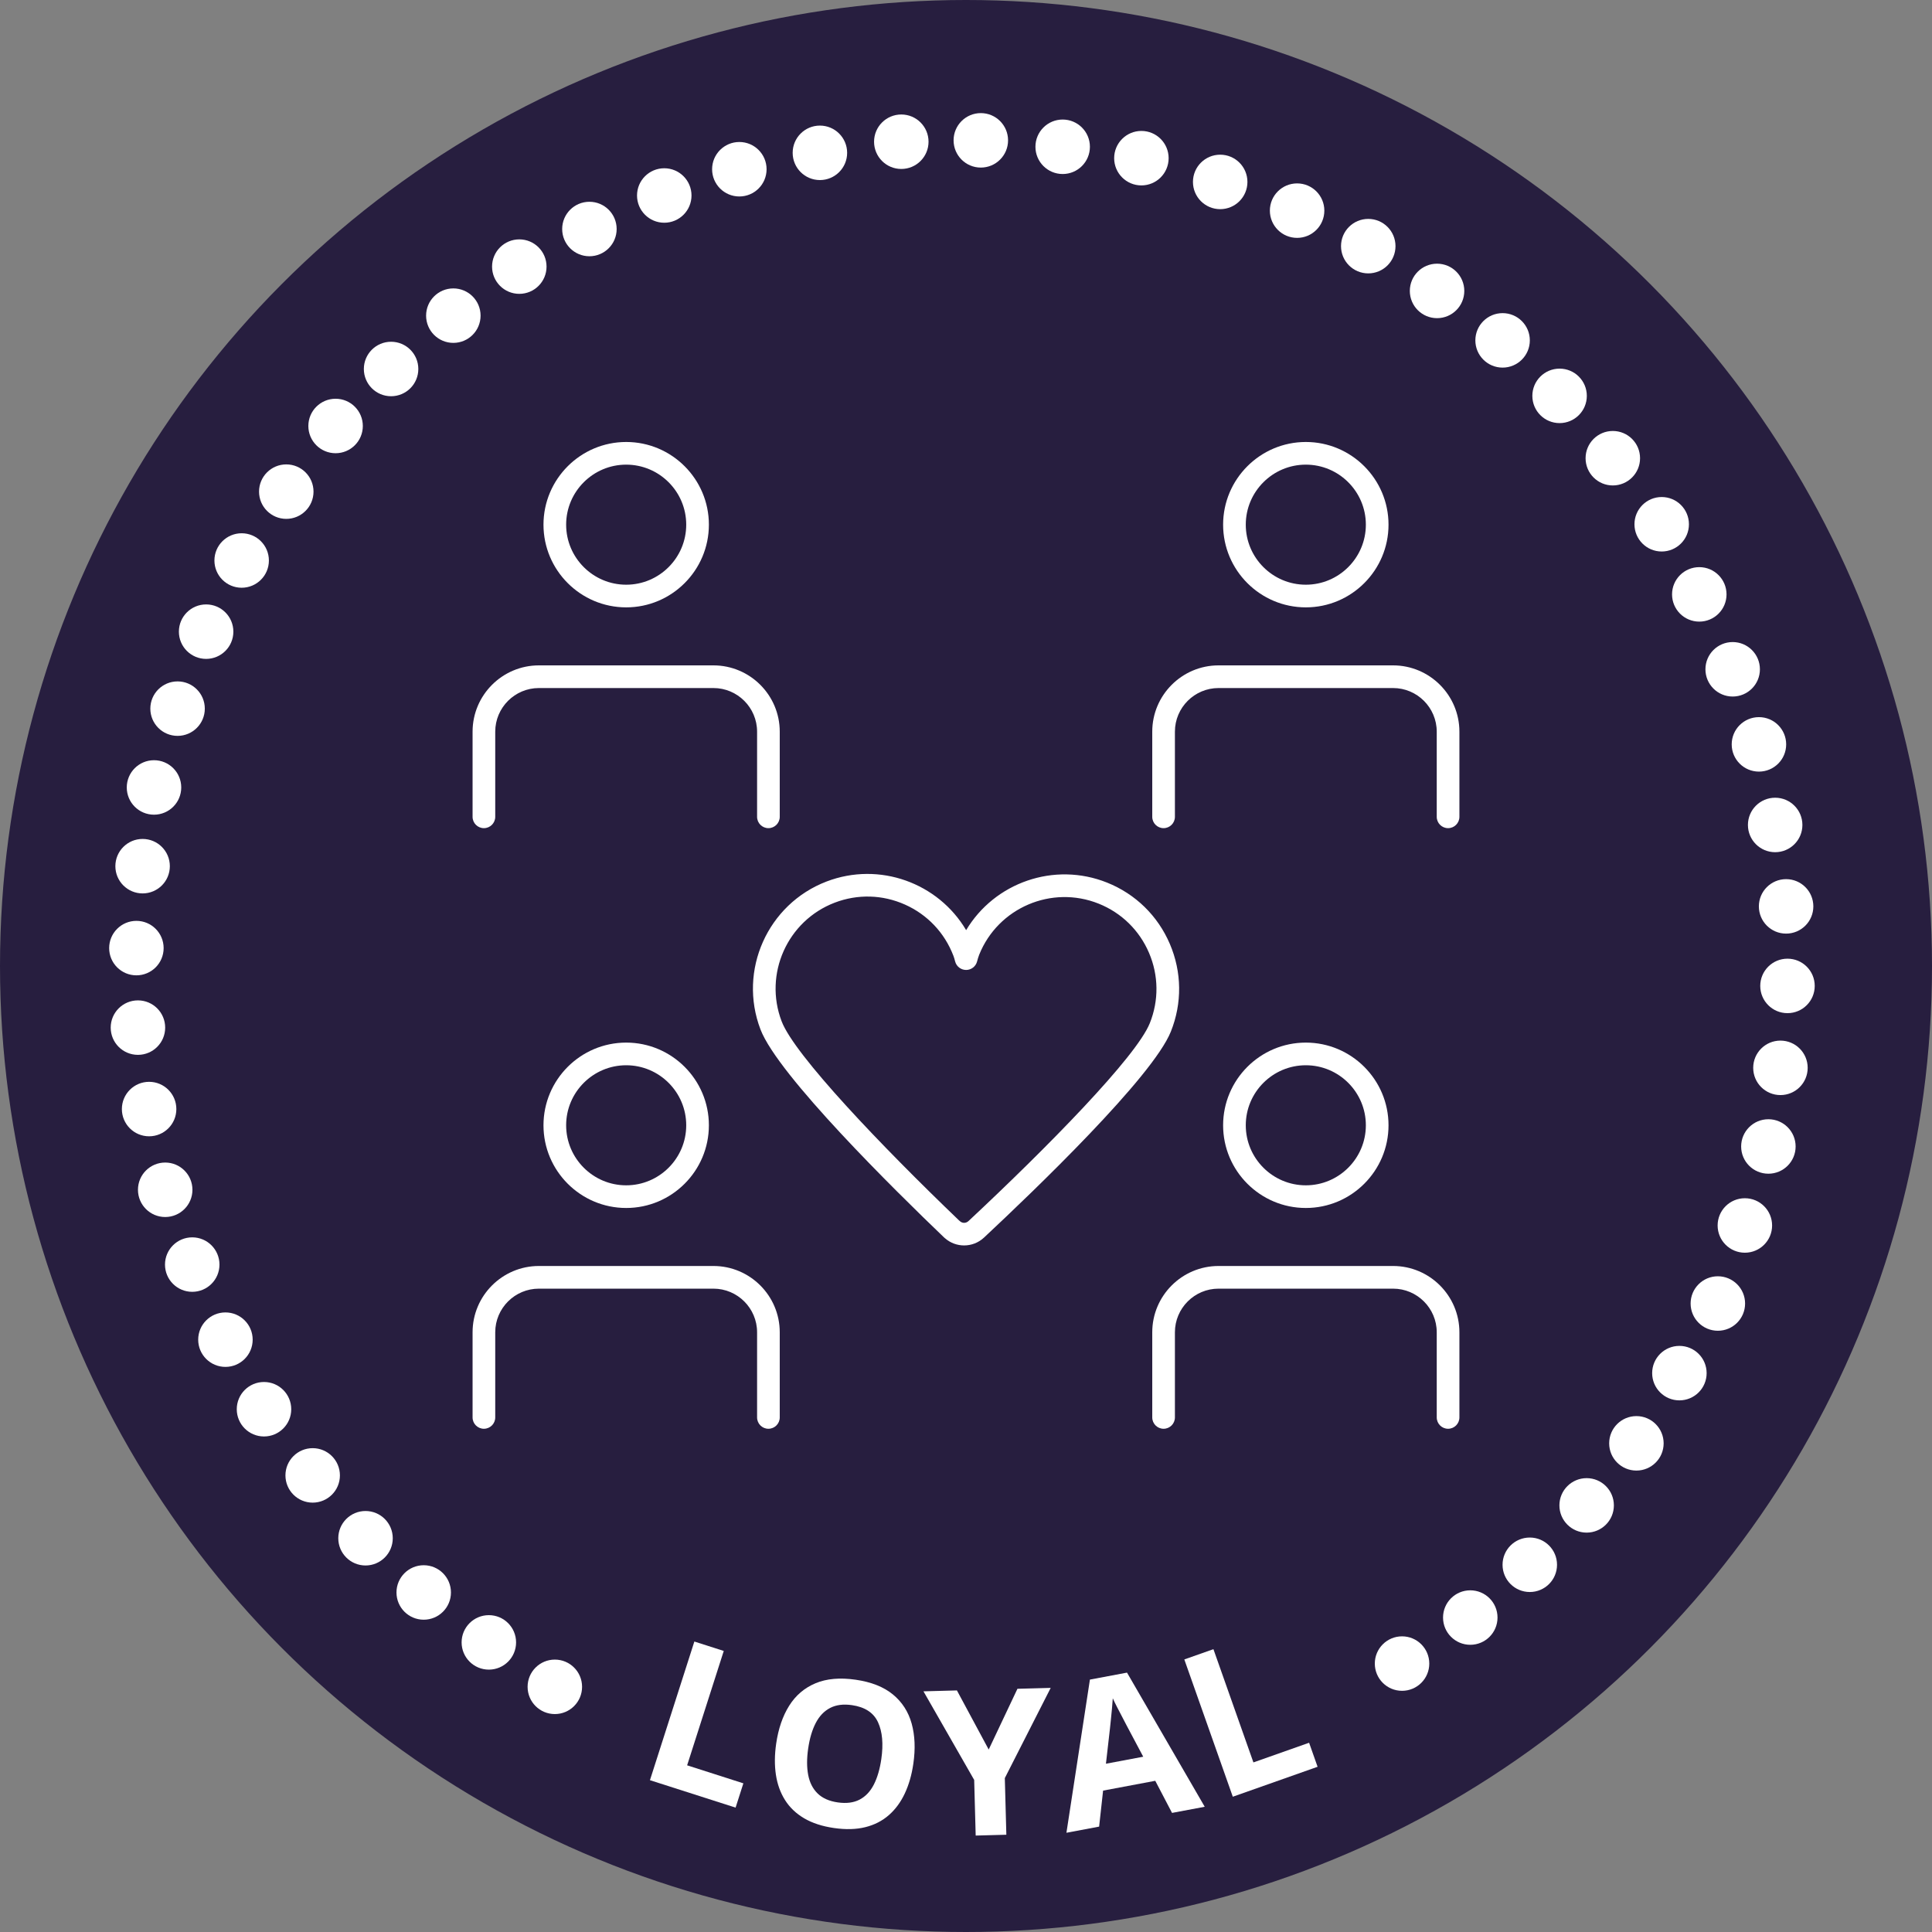 <?xml version="1.0" encoding="UTF-8"?>
<svg id="Layer_1" xmlns="http://www.w3.org/2000/svg" version="1.1" viewBox="0 0 852.56 852.56">
  <rect x="0" y="0" width="852.56" height="852.56" fill="#808080" stroke="none"/>
  <!-- Generator: Adobe Illustrator 29.7.1, SVG Export Plug-In . SVG Version: 2.1.1 Build 8)  -->
  <circle cx="426.28" cy="426.28" r="426.28" style="fill: #271e3f;"/>
  <g>
    <path d="M630.72,734.11c0,6.64-5.38,12.02-12.02,12.02s-12.02-5.38-12.02-12.02,5.38-12.02,12.02-12.02,12.02,5.38,12.02,12.02Z" style="fill: #fff;"/>
    <path d="M660.83,713.8c0,6.64-5.38,12.02-12.02,12.02s-12.02-5.38-12.02-12.02,5.38-12.02,12.02-12.02,12.02,5.38,12.02,12.02Z" style="fill: #fff;"/>
    <path d="M687.09,690.51c0,6.64-5.38,12.02-12.02,12.02s-12.02-5.38-12.02-12.02,5.38-12.02,12.02-12.02,12.02,5.38,12.02,12.02Z" style="fill: #fff;"/>
    <path d="M712.18,664.3c0,6.64-5.38,12.02-12.02,12.02s-12.02-5.38-12.02-12.02,5.38-12.02,12.02-12.02,12.02,5.38,12.02,12.02Z" style="fill: #fff;"/>
    <path d="M734.14,636.92c0,6.64-5.38,12.02-12.02,12.02s-12.02-5.38-12.02-12.02,5.38-12.02,12.02-12.02,12.02,5.38,12.02,12.02Z" style="fill: #fff;"/>
    <path d="M753.11,605.94c0,6.64-5.38,12.02-12.02,12.02s-12.02-5.38-12.02-12.02,5.38-12.02,12.02-12.02,12.02,5.38,12.02,12.02Z" style="fill: #fff;"/>
    <path d="M770.08,575.22c0,6.64-5.38,12.02-12.02,12.02s-12.02-5.38-12.02-12.02,5.38-12.02,12.02-12.02,12.02,5.38,12.02,12.02Z" style="fill: #fff;"/>
    <path d="M782,540.78c0,6.64-5.38,12.02-12.02,12.02s-12.02-5.38-12.02-12.02,5.38-12.02,12.02-12.02,12.02,5.38,12.02,12.02Z" style="fill: #fff;"/>
    <path d="M792.38,505.92c0,6.64-5.38,12.02-12.02,12.02s-12.02-5.38-12.02-12.02,5.38-12.02,12.02-12.02,12.02,5.38,12.02,12.02Z" style="fill: #fff;"/>
    <path d="M797.7,471.22c0,6.64-5.38,12.02-12.02,12.02s-12.02-5.38-12.02-12.02,5.38-12.02,12.02-12.02,12.02,5.38,12.02,12.02Z" style="fill: #fff;"/>
    <path d="M800.81,435.07c0,6.64-5.38,12.02-12.02,12.02s-12.02-5.38-12.02-12.02,5.38-12.02,12.02-12.02,12.02,5.38,12.02,12.02Z" style="fill: #fff;"/>
    <path d="M800.2,399.97c0,6.64-5.38,12.02-12.02,12.02s-12.02-5.38-12.02-12.02,5.38-12.02,12.02-12.02,12.02,5.38,12.02,12.02Z" style="fill: #fff;"/>
    <path d="M795.37,364.04c0,6.64-5.38,12.02-12.02,12.02s-12.02-5.38-12.02-12.02,5.38-12.02,12.02-12.02,12.02,5.38,12.02,12.02Z" style="fill: #fff;"/>
    <path d="M788.21,328.48c0,6.64-5.38,12.02-12.02,12.02s-12.02-5.38-12.02-12.02,5.38-12.02,12.02-12.02,12.02,5.38,12.02,12.02Z" style="fill: #fff;"/>
    <path d="M776.62,295.35c0,6.64-5.38,12.02-12.02,12.02s-12.02-5.38-12.02-12.02,5.38-12.02,12.02-12.02,12.02,5.38,12.02,12.02Z" style="fill: #fff;"/>
    <path d="M761.89,262.29c0,6.64-5.38,12.02-12.02,12.02s-12.02-5.38-12.02-12.02,5.38-12.02,12.02-12.02,12.02,5.38,12.02,12.02Z" style="fill: #fff;"/>
    <path d="M745.3,231.35c0,6.64-5.38,12.02-12.02,12.02s-12.02-5.38-12.02-12.02,5.38-12.02,12.02-12.02,12.02,5.38,12.02,12.02Z" style="fill: #fff;"/>
    <path d="M723.73,202.2c0,6.64-5.38,12.02-12.02,12.02s-12.02-5.38-12.02-12.02,5.38-12.02,12.02-12.02,12.02,5.38,12.02,12.02Z" style="fill: #fff;"/>
    <path d="M700.24,174.69c0,6.64-5.38,12.02-12.02,12.02s-12.02-5.38-12.02-12.02,5.38-12.02,12.02-12.02,12.02,5.38,12.02,12.02Z" style="fill: #fff;"/>
    <path d="M675.09,150.2c0,6.64-5.38,12.02-12.02,12.02s-12.02-5.38-12.02-12.02,5.38-12.02,12.02-12.02,12.02,5.38,12.02,12.02Z" style="fill: #fff;"/>
    <path d="M646.17,128.38c0,6.64-5.38,12.02-12.02,12.02s-12.02-5.38-12.02-12.02,5.38-12.02,12.02-12.02,12.02,5.38,12.02,12.02Z" style="fill: #fff;"/>
    <path d="M615.81,108.62c0,6.64-5.38,12.02-12.02,12.02s-12.02-5.38-12.02-12.02,5.38-12.02,12.02-12.02,12.02,5.38,12.02,12.02Z" style="fill: #fff;"/>
    <path d="M584.41,92.95c0,6.64-5.38,12.02-12.02,12.02s-12.02-5.38-12.02-12.02,5.38-12.02,12.02-12.02,12.02,5.38,12.02,12.02Z" style="fill: #fff;"/>
    <path d="M550.47,80.28c0,6.64-5.38,12.02-12.02,12.02s-12.02-5.38-12.02-12.02,5.38-12.02,12.02-12.02,12.02,5.38,12.02,12.02Z" style="fill: #fff;"/>
    <path d="M515.7,69.8c0,6.64-5.38,12.02-12.02,12.02s-12.02-5.38-12.02-12.02,5.38-12.02,12.02-12.02,12.02,5.38,12.02,12.02Z" style="fill: #fff;"/>
    <path d="M480.96,64.77c0,6.64-5.38,12.02-12.02,12.02s-12.02-5.38-12.02-12.02,5.38-12.02,12.02-12.02,12.02,5.38,12.02,12.02Z" style="fill: #fff;"/>
    <path d="M444.84,61.93c0,6.64-5.38,12.02-12.02,12.02s-12.02-5.38-12.02-12.02,5.38-12.02,12.02-12.02,12.02,5.38,12.02,12.02Z" style="fill: #fff;"/>
    <path d="M409.75,62.54c0,6.64-5.38,12.02-12.02,12.02s-12.02-5.38-12.02-12.02,5.38-12.02,12.02-12.02,12.02,5.38,12.02,12.02Z" style="fill: #fff;"/>
    <path d="M373.83,67.44c0,6.64-5.38,12.02-12.02,12.02s-12.02-5.38-12.02-12.02,5.38-12.02,12.02-12.02,12.02,5.38,12.02,12.02Z" style="fill: #fff;"/>
    <path d="M338.28,74.68c0,6.64-5.38,12.02-12.02,12.02s-12.02-5.38-12.02-12.02,5.38-12.02,12.02-12.02,12.02,5.38,12.02,12.02Z" style="fill: #fff;"/>
    <path d="M305.15,86.27c0,6.64-5.38,12.02-12.02,12.02s-12.02-5.38-12.02-12.02,5.38-12.02,12.02-12.02,12.02,5.38,12.02,12.02Z" style="fill: #fff;"/>
    <path d="M272.12,101.06c0,6.64-5.38,12.02-12.02,12.02s-12.02-5.38-12.02-12.02,5.38-12.02,12.02-12.02,12.02,5.38,12.02,12.02Z" style="fill: #fff;"/>
    <path d="M241.18,117.65c0,6.64-5.38,12.02-12.02,12.02s-12.02-5.38-12.02-12.02,5.38-12.02,12.02-12.02,12.02,5.38,12.02,12.02Z" style="fill: #fff;"/>
    <path d="M212.07,139.29c0,6.64-5.38,12.02-12.02,12.02s-12.02-5.38-12.02-12.02,5.38-12.02,12.02-12.02,12.02,5.38,12.02,12.02Z" style="fill: #fff;"/>
    <path d="M184.6,162.83c0,6.64-5.38,12.02-12.02,12.02s-12.02-5.38-12.02-12.02,5.38-12.02,12.02-12.02,12.02,5.38,12.02,12.02Z" style="fill: #fff;"/>
    <path d="M160.11,187.98c0,6.64-5.38,12.02-12.02,12.02s-12.02-5.38-12.02-12.02,5.38-12.02,12.02-12.02,12.02,5.38,12.02,12.02Z" style="fill: #fff;"/>
    <path d="M138.35,216.95c0,6.64-5.38,12.02-12.02,12.02s-12.02-5.38-12.02-12.02,5.38-12.02,12.02-12.02,12.02,5.38,12.02,12.02Z" style="fill: #fff;"/>
    <path d="M118.66,247.34c0,6.64-5.38,12.02-12.02,12.02s-12.02-5.38-12.02-12.02,5.38-12.02,12.02-12.02,12.02,5.38,12.02,12.02Z" style="fill: #fff;"/>
    <path d="M102.98,278.74c0,6.64-5.38,12.02-12.02,12.02s-12.02-5.38-12.02-12.02,5.38-12.02,12.02-12.02,12.02,5.38,12.02,12.02Z" style="fill: #fff;"/>
    <path d="M90.38,312.71c0,6.64-5.38,12.02-12.02,12.02s-12.02-5.38-12.02-12.02,5.38-12.02,12.02-12.02,12.02,5.38,12.02,12.02Z" style="fill: #fff;"/>
    <path d="M79.98,347.49c0,6.64-5.38,12.02-12.02,12.02s-12.02-5.38-12.02-12.02,5.38-12.02,12.02-12.02,12.02,5.38,12.02,12.02Z" style="fill: #fff;"/>
    <path d="M74.95,382.23c0,6.64-5.38,12.02-12.02,12.02s-12.02-5.38-12.02-12.02,5.38-12.02,12.02-12.02,12.02,5.38,12.02,12.02Z" style="fill: #fff;"/>
    <path d="M72.21,418.38c0,6.64-5.38,12.02-12.02,12.02s-12.02-5.38-12.02-12.02,5.38-12.02,12.02-12.02,12.02,5.38,12.02,12.02Z" style="fill: #fff;"/>
    <path d="M72.89,453.47c0,6.64-5.38,12.02-12.02,12.02s-12.02-5.38-12.02-12.02,5.38-12.02,12.02-12.02,12.02,5.38,12.02,12.02Z" style="fill: #fff;"/>
    <path d="M77.82,489.41c0,6.64-5.38,12.02-12.02,12.02s-12.02-5.38-12.02-12.02,5.38-12.02,12.02-12.02,12.02,5.38,12.02,12.02Z" style="fill: #fff;"/>
    <path d="M84.92,525.03c0,6.64-5.38,12.02-12.02,12.02s-12.02-5.38-12.02-12.02,5.38-12.02,12.02-12.02,12.02,5.38,12.02,12.02Z" style="fill: #fff;"/>
    <path d="M96.85,558.04c0,6.64-5.38,12.02-12.02,12.02s-12.02-5.38-12.02-12.02,5.38-12.02,12.02-12.02,12.02,5.38,12.02,12.02Z" style="fill: #fff;"/>
    <path d="M111.5,591.17c0,6.64-5.38,12.02-12.02,12.02s-12.02-5.38-12.02-12.02,5.38-12.02,12.02-12.02,12.02,5.38,12.02,12.02Z" style="fill: #fff;"/>
    <path d="M128.52,621.87c0,6.64-5.38,12.02-12.02,12.02s-12.02-5.38-12.02-12.02,5.38-12.02,12.02-12.02,12.02,5.38,12.02,12.02Z" style="fill: #fff;"/>
    <path d="M150,651.07c0,6.64-5.38,12.02-12.02,12.02s-12.02-5.38-12.02-12.02,5.38-12.02,12.02-12.02,12.02,5.38,12.02,12.02Z" style="fill: #fff;"/>
    <path d="M173.32,678.8c0,6.64-5.38,12.02-12.02,12.02s-12.02-5.38-12.02-12.02,5.38-12.02,12.02-12.02,12.02,5.38,12.02,12.02Z" style="fill: #fff;"/>
    <path d="M199,702.73c0,6.64-5.38,12.02-12.02,12.02s-12.02-5.38-12.02-12.02,5.38-12.02,12.02-12.02,12.02,5.38,12.02,12.02Z" style="fill: #fff;"/>
    <path d="M227.74,724.76c0,6.64-5.38,12.02-12.02,12.02s-12.02-5.38-12.02-12.02,5.38-12.02,12.02-12.02,12.02,5.38,12.02,12.02Z" style="fill: #fff;"/>
    <path d="M256.86,744.37c0,6.64-5.38,12.02-12.02,12.02s-12.02-5.38-12.02-12.02,5.38-12.02,12.02-12.02,12.02,5.38,12.02,12.02Z" style="fill: #fff;"/>
  </g>
  <g style="isolation: isolate;">
    <g style="isolation: isolate;">
      <path d="M286.81,785.566l19.598-61.186,12.975,4.154-16.166,50.473,24.817,7.949-3.432,10.715-37.792-12.105Z" style="fill: #fff;"/>
    </g>
  </g>
  <g style="isolation: isolate;">
    <g style="isolation: isolate;">
      <path d="M403.039,778.305c-.708,4.9-1.962,9.271-3.761,13.11-1.799,3.84-4.147,7.029-7.046,9.57-2.898,2.542-6.359,4.313-10.382,5.314-4.023,1.002-8.629,1.128-13.819.378-5.191-.751-9.572-2.178-13.146-4.278-3.574-2.1-6.391-4.779-8.45-8.038-2.06-3.258-3.407-6.99-4.042-11.196-.635-4.207-.596-8.774.117-13.704.952-6.581,2.861-12.158,5.728-16.731,2.866-4.573,6.742-7.884,11.626-9.93,4.884-2.047,10.791-2.569,17.722-1.566,6.9.998,12.381,3.167,16.442,6.507,4.061,3.341,6.817,7.617,8.269,12.829,1.451,5.213,1.699,11.125.743,17.735ZM356.632,771.593c-.642,4.437-.636,8.338.017,11.702.652,3.366,2.043,6.084,4.171,8.152,2.128,2.069,5.077,3.376,8.847,3.922,3.827.554,7.054.14,9.682-1.242,2.626-1.381,4.716-3.595,6.267-6.643,1.551-3.046,2.647-6.788,3.289-11.224.965-6.668.477-12.098-1.463-16.285-1.94-4.188-5.766-6.695-11.478-7.521-3.799-.55-7.019-.135-9.66,1.244-2.642,1.38-4.753,3.591-6.332,6.633-1.58,3.043-2.692,6.797-3.338,11.262Z" style="fill: #fff;"/>
    </g>
  </g>
  <g style="isolation: isolate;">
    <g style="isolation: isolate;">
      <path d="M436.298,772.041l12.683-26.808,14.673-.396-20.244,39.805.676,24.996-13.53.366-.665-24.557-22.379-39.092,14.76-.399,14.026,26.085Z" style="fill: #fff;"/>
    </g>
  </g>
  <g style="isolation: isolate;">
    <g style="isolation: isolate;">
      <path d="M517.201,800.007l-7.404-14.168-23.02,4.328-1.752,15.891-14.426,2.712,10.363-67.591,16.369-3.078,34.293,59.193-14.424,2.713ZM504.488,775.21l-7.34-13.822c-.471-.925-1.09-2.113-1.854-3.564-.766-1.451-1.535-2.931-2.311-4.439s-1.42-2.826-1.928-3.952c-.066,1.234-.189,2.771-.365,4.605-.176,1.838-.348,3.577-.516,5.219s-.291,2.812-.369,3.512l-1.773,15.537,16.455-3.095Z" style="fill: #fff;"/>
    </g>
  </g>
  <g style="isolation: isolate;">
    <g style="isolation: isolate;">
      <path d="M544.015,792.867l-21.394-60.58,12.845-4.537,17.647,49.974,24.573-8.677,3.746,10.607-37.418,13.213Z" style="fill: #fff;"/>
    </g>
  </g>
  <path d="M276.33,533.06c-20.126,0-36.5-16.369-36.5-36.49s16.374-36.49,36.5-36.49c20.121,0,36.49,16.369,36.49,36.49s-16.37,36.49-36.49,36.49ZM276.33,470.08c-14.612,0-26.5,11.884-26.5,26.49s11.888,26.49,26.5,26.49c14.607,0,26.49-11.884,26.49-26.49s-11.883-26.49-26.49-26.49Z" style="fill: #fff;"/>
  <path d="M339.09,630.49c-2.761,0-5-2.238-5-5v-37.57c0-10.62-8.645-19.26-19.27-19.26h-77.01c-10.625,0-19.27,8.64-19.27,19.26v37.57c0,2.762-2.239,5-5,5s-5-2.238-5-5v-37.57c0-16.134,13.13-29.26,29.27-29.26h77.01c16.14,0,29.27,13.126,29.27,29.26v37.57c0,2.762-2.239,5-5,5Z" style="fill: #fff;"/>
  <path d="M576.24,533.06c-20.126,0-36.5-16.369-36.5-36.49s16.374-36.49,36.5-36.49c20.121,0,36.49,16.369,36.49,36.49s-16.369,36.49-36.49,36.49ZM576.24,470.08c-14.612,0-26.5,11.884-26.5,26.49s11.888,26.49,26.5,26.49c14.606,0,26.49-11.884,26.49-26.49s-11.884-26.49-26.49-26.49Z" style="fill: #fff;"/>
  <path d="M639.01,630.49c-2.762,0-5-2.238-5-5v-37.57c0-10.62-8.645-19.26-19.271-19.26h-77.01c-10.62,0-19.26,8.64-19.26,19.26v37.57c0,2.762-2.238,5-5,5s-5-2.238-5-5v-37.57c0-16.134,13.126-29.26,29.26-29.26h77.01c16.14,0,29.271,13.126,29.271,29.26v37.57c0,2.762-2.238,5-5,5Z" style="fill: #fff;"/>
  <path d="M276.33,268.02c-20.126,0-36.5-16.369-36.5-36.49s16.374-36.49,36.5-36.49c20.121,0,36.49,16.37,36.49,36.49s-16.37,36.49-36.49,36.49ZM276.33,205.04c-14.612,0-26.5,11.883-26.5,26.49,0,14.606,11.888,26.49,26.5,26.49,14.607,0,26.49-11.883,26.49-26.49,0-14.607-11.883-26.49-26.49-26.49Z" style="fill: #fff;"/>
  <path d="M339.09,365.45c-2.761,0-5-2.239-5-5v-37.57c0-10.62-8.645-19.26-19.27-19.26h-77.01c-10.625,0-19.27,8.64-19.27,19.26v37.57c0,2.761-2.239,5-5,5s-5-2.239-5-5v-37.57c0-16.134,13.13-29.26,29.27-29.26h77.01c16.14,0,29.27,13.126,29.27,29.26v37.57c0,2.761-2.239,5-5,5Z" style="fill: #fff;"/>
  <path d="M576.24,268.02c-20.126,0-36.5-16.369-36.5-36.49s16.374-36.49,36.5-36.49c20.121,0,36.49,16.37,36.49,36.49s-16.369,36.49-36.49,36.49ZM576.24,205.04c-14.612,0-26.5,11.883-26.5,26.49,0,14.606,11.888,26.49,26.5,26.49,14.606,0,26.49-11.883,26.49-26.49,0-14.607-11.884-26.49-26.49-26.49Z" style="fill: #fff;"/>
  <path d="M639.01,365.45c-2.762,0-5-2.239-5-5v-37.57c0-10.62-8.645-19.26-19.271-19.26h-77.01c-10.62,0-19.26,8.64-19.26,19.26v37.57c0,2.761-2.238,5-5,5s-5-2.239-5-5v-37.57c0-16.134,13.126-29.26,29.26-29.26h77.01c16.14,0,29.271,13.126,29.271,29.26v37.57c0,2.761-2.238,5-5,5Z" style="fill: #fff;"/>
  <path d="M425.451,549.59c-3.009,0-6.013-1.053-8.417-3.153-.158-.119-.31-.248-.454-.386-21.779-20.87-73.269-71.59-80.99-91.774-9.95-26.039,3.137-55.326,29.173-65.286,23.332-8.925,49.271.65,61.578,21.473,12.525-20.968,38.849-30.347,62.22-20.974,12.538,5.029,22.366,14.637,27.675,27.054,5.31,12.417,5.464,26.161.435,38.698-8.032,20.029-60.348,70.244-82.468,90.903-2.468,2.299-5.612,3.445-8.752,3.445ZM423.159,538.505c.122.097.24.199.354.309,1.109,1.066,2.736,1.073,3.869.018,34.774-32.478,74.056-72.474,80.007-87.312,4.034-10.058,3.911-21.083-.348-31.044-4.259-9.961-12.145-17.669-22.203-21.704-20.76-8.325-44.42,1.791-52.748,22.551-.361.899-.703,2.132-.928,2.98-.582,2.192-2.566,3.718-4.833,3.718h-.021c-2.275-.009-4.257-1.553-4.823-3.756-.274-1.067-.525-1.889-.767-2.511-3.881-10.145-11.461-18.151-21.353-22.571-9.893-4.419-20.913-4.722-31.03-.851-20.888,7.991-31.388,31.486-23.406,52.375,5.697,14.893,44.079,55.054,78.229,87.8Z" style="fill: #fff;"/>
</svg>